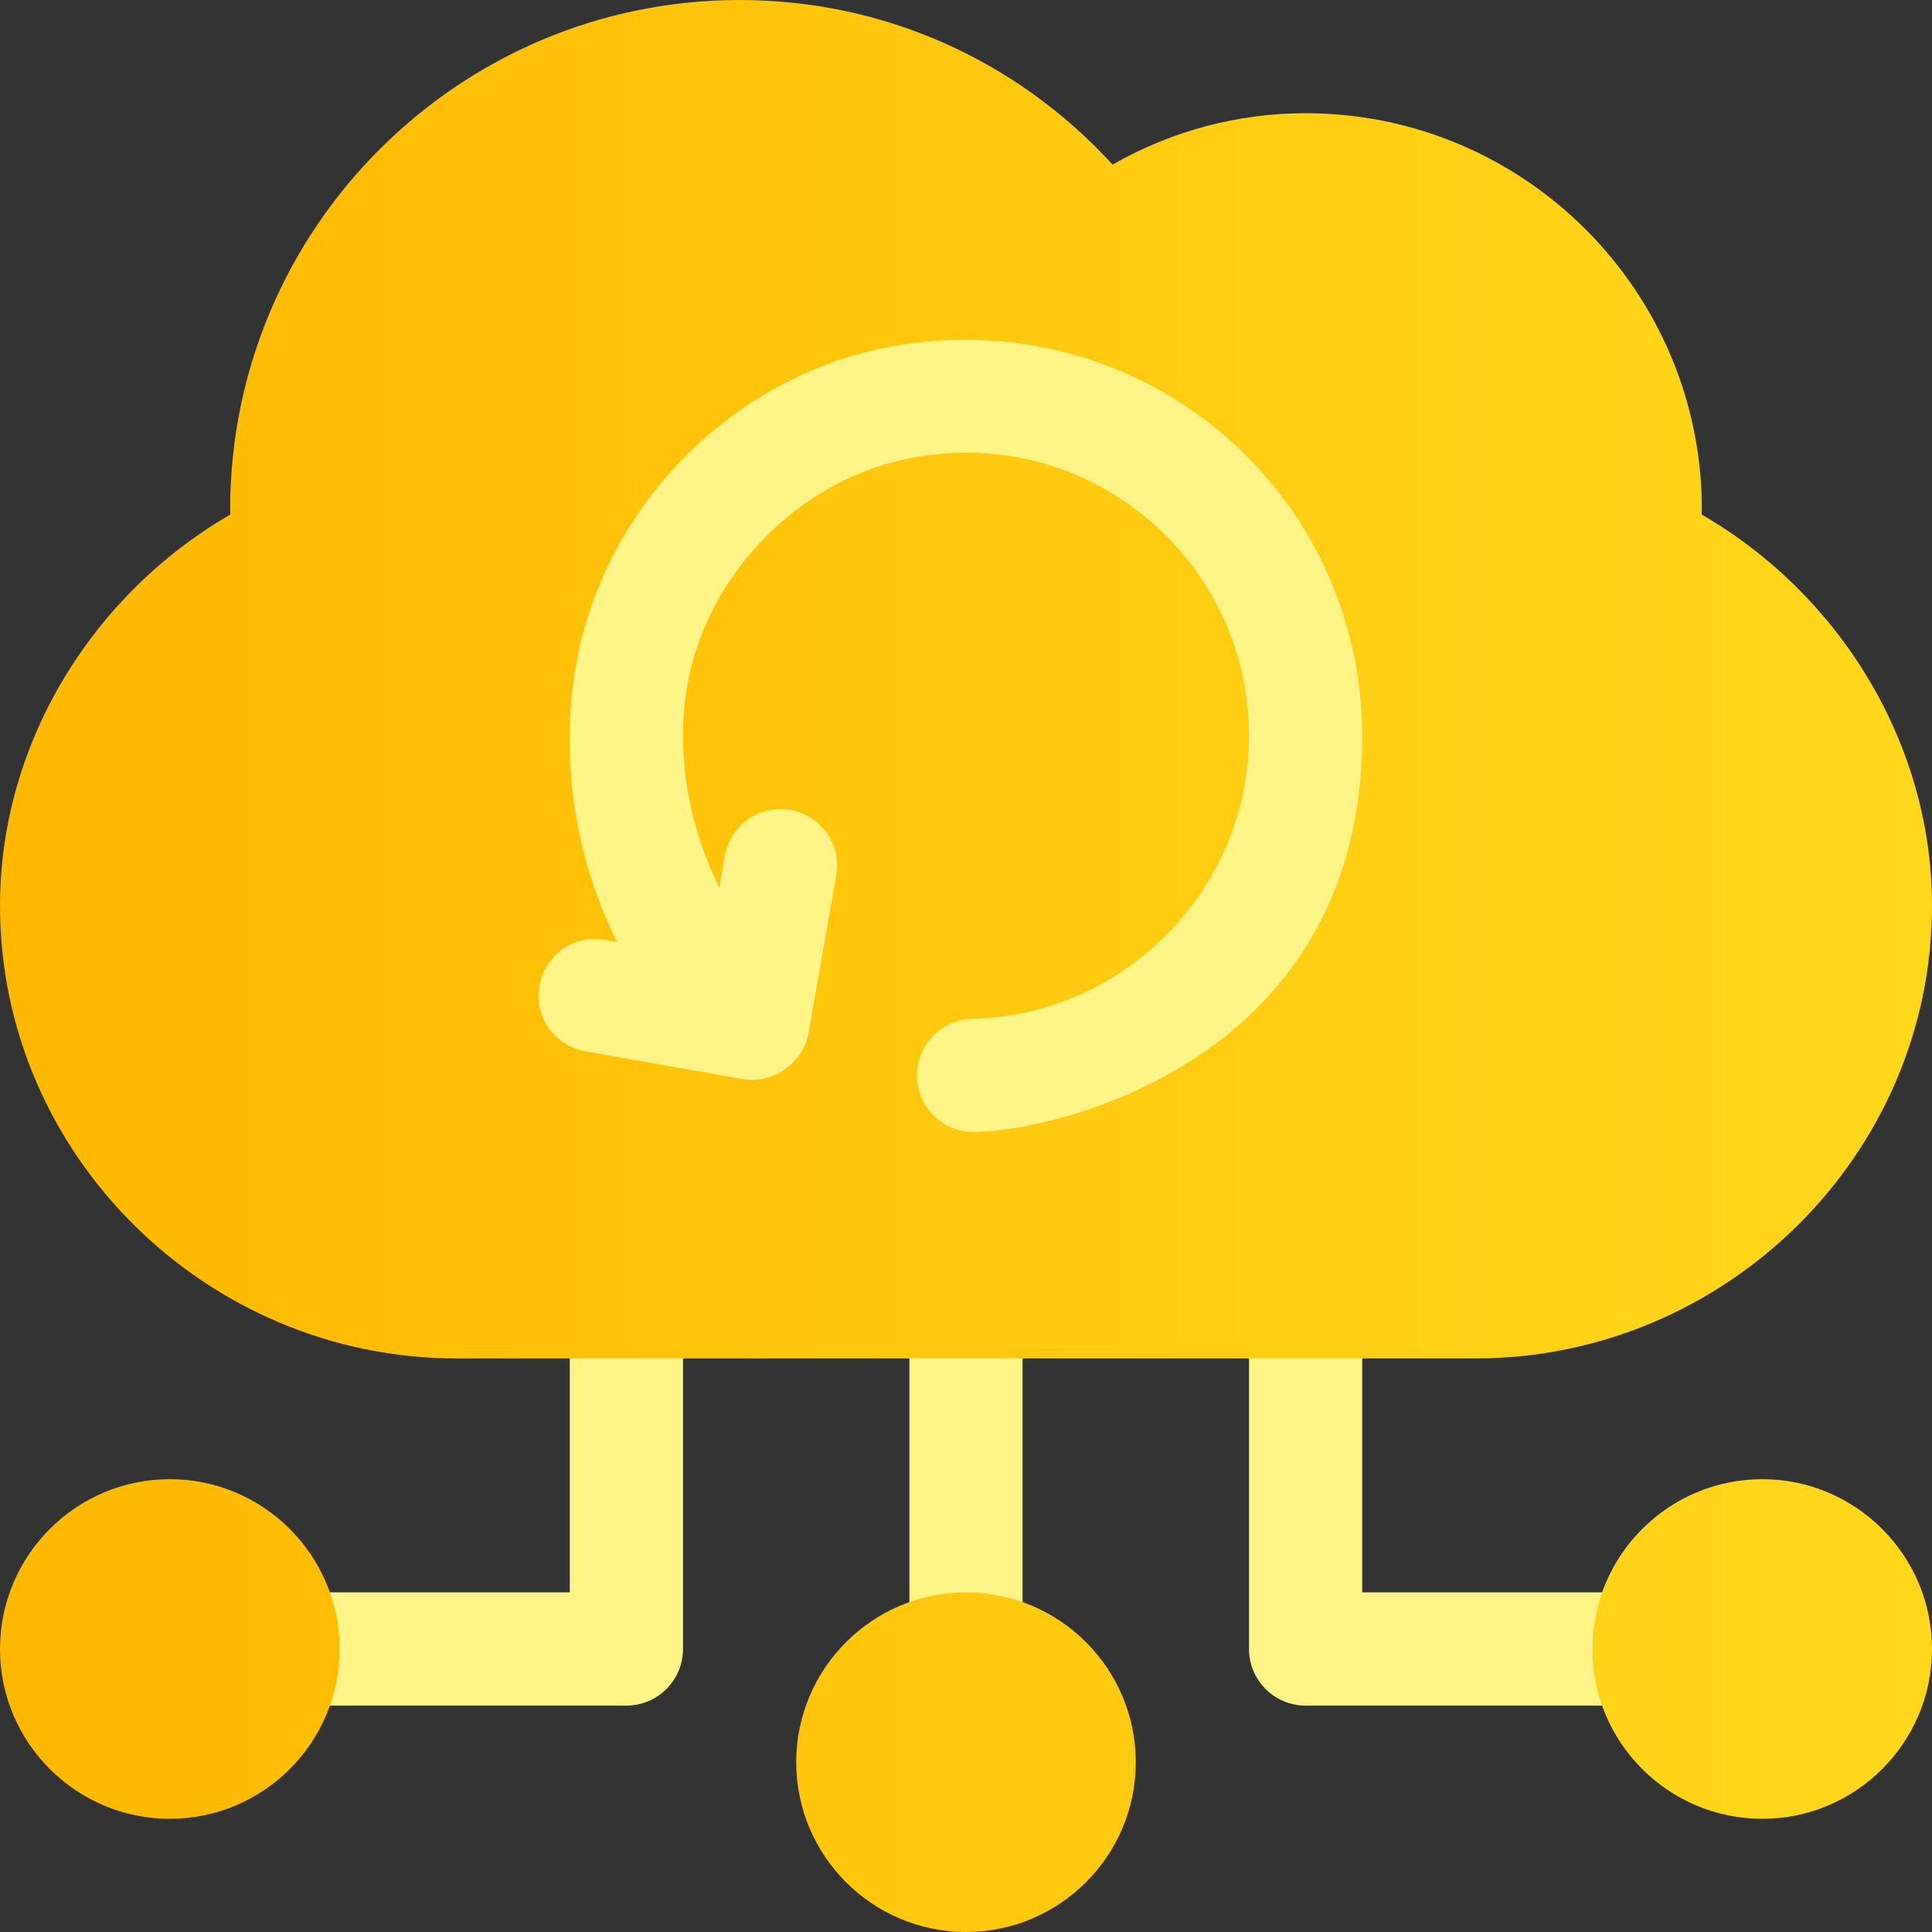 <?xml version="1.0" encoding="UTF-8"?> <svg xmlns="http://www.w3.org/2000/svg" width="52" height="52" viewBox="0 0 52 52" fill="none"><rect x="0" y="0" width="52" height="52" fill="#333333" stroke="none"/><g clip-path="url(#clip0_2082_239078)"><path d="M26 33.516C25.158 33.516 24.477 34.197 24.477 35.039V44.383C24.477 45.225 25.158 45.906 26 45.906C26.842 45.906 27.523 45.225 27.523 44.383V35.039C27.523 34.197 26.842 33.516 26 33.516ZM44.383 42.859H36.664V35.039C36.664 34.197 35.983 33.516 35.141 33.516C34.299 33.516 33.617 34.197 33.617 35.039V44.383C33.617 45.225 34.299 45.906 35.141 45.906H44.383C45.225 45.906 45.906 45.225 45.906 44.383C45.906 43.541 45.225 42.859 44.383 42.859ZM16.859 33.516C16.017 33.516 15.336 34.197 15.336 35.039V42.859H7.617C6.775 42.859 6.094 43.541 6.094 44.383C6.094 45.225 6.775 45.906 7.617 45.906H16.859C17.701 45.906 18.383 45.225 18.383 44.383V35.039C18.383 34.197 17.701 33.516 16.859 33.516ZM38.188 19.805C38.188 16.194 36.602 12.79 33.834 10.466C31.138 8.208 27.503 7.17 23.813 7.808C18.785 8.693 14.729 12.844 13.958 17.903C13.64 19.989 13.825 22.152 14.479 24.159C13.729 24.598 13.179 25.354 13.018 26.267C12.726 27.922 13.833 29.505 15.488 29.795L19.722 30.542C21.449 30.867 22.543 29.895 23.224 28.283L24.006 23.834C24.307 22.144 23.17 20.588 21.546 20.3C21.241 20.305 20.81 20.114 19.936 20.446C19.885 19.896 19.9 19.351 19.98 18.823C20.358 16.349 22.414 14.241 24.872 13.811C26.788 13.476 28.55 13.987 29.915 15.135C31.299 16.298 32.094 18 32.094 19.805C32.094 23.093 29.422 25.826 26.134 25.897C24.456 25.936 23.12 27.331 23.155 29.009C23.191 30.653 24.557 31.991 26.202 31.991C36.221 31.991 38.188 22.074 38.188 19.805Z" fill="#FFF485"></path><path d="M52 24.375C52 20.034 49.539 16.014 45.802 13.849C45.803 13.803 45.805 13.757 45.805 13.711C45.805 7.831 41.02 3.047 35.141 3.047C33.312 3.047 31.542 3.521 29.945 4.429C27.351 1.598 23.764 0 19.906 0C12.346 0 6.195 6.15 6.195 13.711C6.195 13.757 6.197 13.803 6.198 13.849C2.461 16.015 0 20.035 0 24.375C0 31.095 5.569 36.562 12.289 36.562H39.711C46.431 36.562 52 31.095 52 24.375ZM26.202 30.467C25.375 30.467 24.697 29.807 24.679 28.977C24.661 28.136 25.328 27.44 26.17 27.42C30.276 27.331 33.617 23.914 33.617 19.805C33.617 17.548 32.625 15.42 30.895 13.968C29.142 12.495 26.903 11.905 24.606 12.311C21.528 12.85 18.95 15.492 18.475 18.594C18.195 20.426 18.577 22.308 19.358 23.89L19.509 23.035C19.655 22.206 20.445 21.649 21.273 21.8C22.102 21.946 22.655 22.736 22.508 23.564L21.76 27.809C21.609 28.663 20.729 29.18 19.995 29.044L15.752 28.295C14.924 28.149 14.37 27.359 14.518 26.531C14.664 25.702 15.452 25.14 16.282 25.296L16.612 25.354C15.53 23.205 15.082 20.629 15.464 18.133C16.139 13.708 19.683 10.081 24.079 9.309C27.236 8.76 30.433 9.603 32.854 11.634C35.276 13.668 36.664 16.646 36.664 19.805C36.664 28.652 28.257 30.467 26.202 30.467ZM4.57 39.812C2.05 39.812 0 41.863 0 44.383C0 46.903 2.05 48.953 4.57 48.953C7.09 48.953 9.141 46.903 9.141 44.383C9.141 41.863 7.09 39.812 4.57 39.812ZM47.43 39.812C44.91 39.812 42.859 41.863 42.859 44.383C42.859 46.903 44.91 48.953 47.43 48.953C49.95 48.953 52 46.903 52 44.383C52 41.863 49.95 39.812 47.43 39.812ZM26 42.859C23.48 42.859 21.43 44.91 21.43 47.43C21.43 49.95 23.48 52 26 52C28.52 52 30.57 49.95 30.57 47.43C30.57 44.91 28.52 42.859 26 42.859Z" fill="url(#paint0_linear_2082_239078)"></path></g><defs><linearGradient id="paint0_linear_2082_239078" x1="0" y1="26" x2="52" y2="26" gradientUnits="userSpaceOnUse"><stop stop-color="#FFB800"></stop><stop offset="1" stop-color="#FFD81B"></stop></linearGradient><clipPath id="clip0_2082_239078"><rect width="52" height="52" fill="white"></rect></clipPath></defs></svg> 